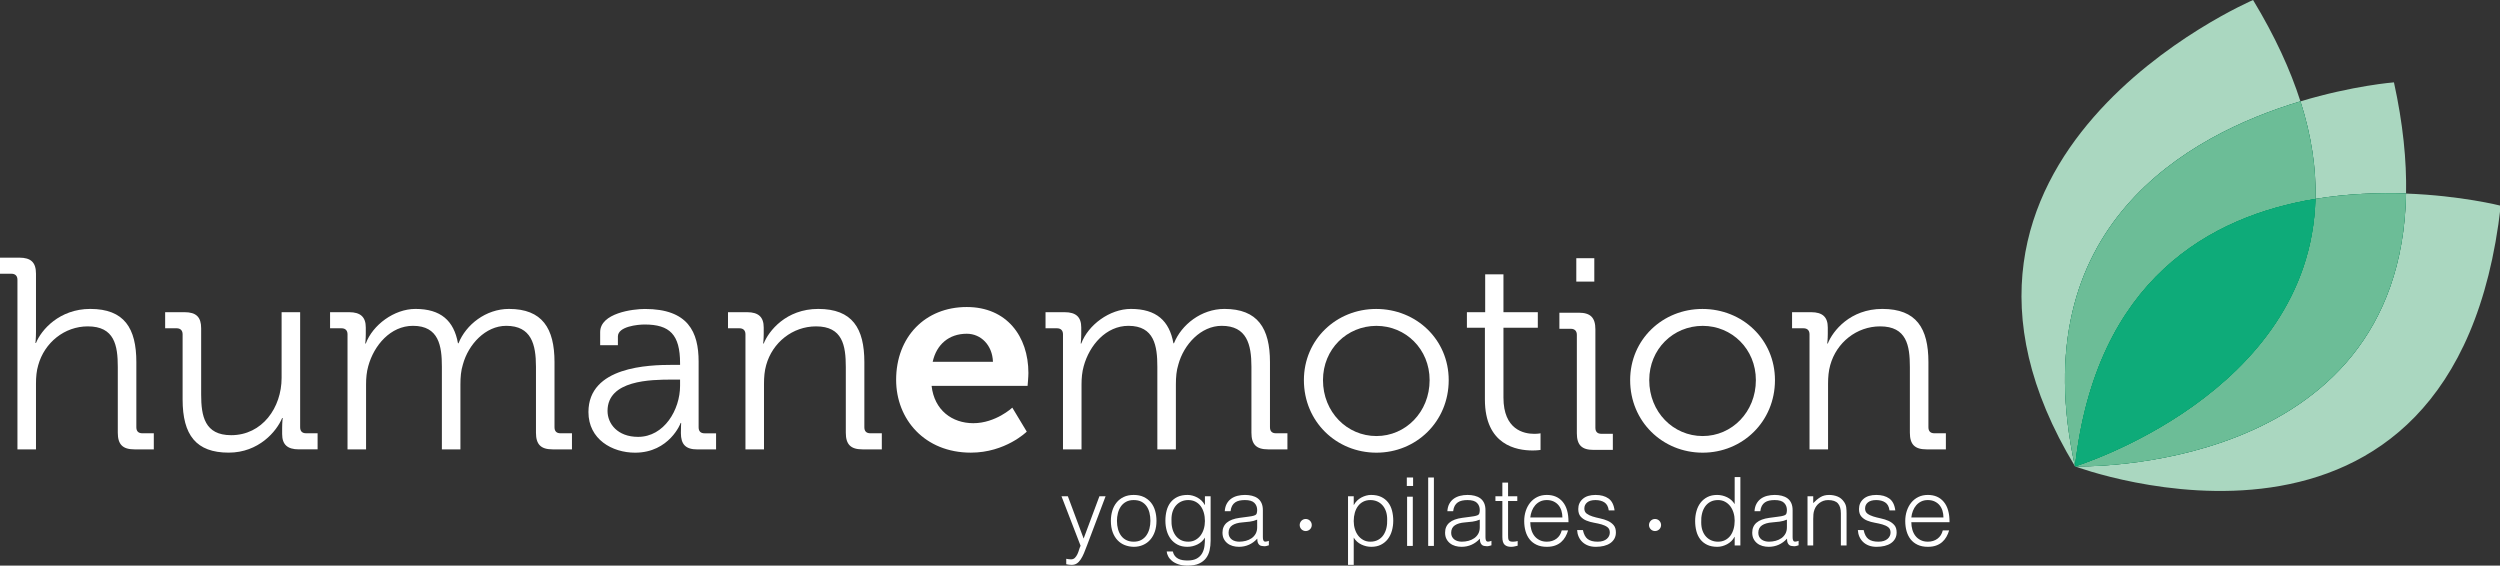 <?xml version="1.0" encoding="UTF-8" standalone="no"?>
<!DOCTYPE svg PUBLIC "-//W3C//DTD SVG 1.1//EN" "http://www.w3.org/Graphics/SVG/1.1/DTD/svg11.dtd">
<svg width="100%" height="100%" viewBox="0 0 442 100" version="1.1" xmlns="http://www.w3.org/2000/svg" xmlns:xlink="http://www.w3.org/1999/xlink" xml:space="preserve" xmlns:serif="http://www.serif.com/" style="fill-rule:evenodd;clip-rule:evenodd;stroke-linejoin:round;stroke-miterlimit:1.414;">
    <rect x="0" y="0" width="442" height="100" fill="#333333" stroke="none"/>
    <g id="logo-décomposé-exogene" serif:id="logo décomposé exogene" transform="matrix(0.616,0,0,0.616,0.018,-0.053)">
        <path d="M660.228,29.175C657.348,20.169 652.927,10.489 646.633,0.094C646.633,0.094 541.696,45.036 595.525,133.937C580.383,64.947 628.096,38.831 660.228,29.175Z" style="fill:#aad7c0;fill-rule:nonzero;"/>
        <path d="M664.532,57.174C673.742,55.654 682.69,55.355 690.544,55.64C690.723,46.182 689.674,35.6 687.066,23.723C687.066,23.723 675.377,24.622 660.228,29.175C663.485,39.356 664.765,48.672 664.532,57.174Z" style="fill:#aad7c0;fill-rule:nonzero;"/>
        <path d="M664.532,57.174C664.765,48.672 663.485,39.356 660.228,29.175C628.096,38.831 580.383,64.947 595.525,133.937C601.583,80.203 634.423,62.143 664.532,57.174Z" style="fill:#00a068;fill-rule:nonzero;"/>
        <path d="M664.532,57.174C664.765,48.672 663.485,39.356 660.228,29.175C628.096,38.831 580.383,64.947 595.525,133.937C601.583,80.203 634.423,62.143 664.532,57.174Z" style="fill:#6cbd97;fill-rule:nonzero;"/>
        <path d="M690.544,55.64C689.007,136.861 595.525,133.937 595.525,133.937C595.525,133.937 704.667,174.992 717.721,59.132C717.721,59.132 706.359,56.214 690.544,55.64Z" style="fill:#aad7c0;fill-rule:nonzero;"/>
        <path d="M690.544,55.64C682.69,55.355 673.742,55.654 664.532,57.174C662.993,113.294 595.525,133.937 595.525,133.937C595.525,133.937 689.007,136.861 690.544,55.64Z" style="fill:#00a068;fill-rule:nonzero;"/>
        <path d="M690.544,55.64C682.69,55.355 673.742,55.654 664.532,57.174C662.993,113.294 595.525,133.937 595.525,133.937C595.525,133.937 689.007,136.861 690.544,55.64Z" style="fill:#6cbd97;fill-rule:nonzero;"/>
        <path d="M664.532,57.174C634.423,62.143 601.583,80.203 595.525,133.937C595.525,133.937 662.993,113.294 664.532,57.174Z" style="fill:#00a068;fill-rule:nonzero;"/>
        <path d="M664.532,57.174C634.423,62.143 601.583,80.203 595.525,133.937C595.525,133.937 662.993,113.294 664.532,57.174Z" style="fill:#00a068;fill-rule:nonzero;"/>
        <path d="M664.532,57.174C634.423,62.143 601.583,80.203 595.525,133.937C595.525,133.937 662.993,113.294 664.532,57.174Z" style="fill:#0eab79;fill-rule:nonzero;"/>
    </g>
    <g id="blanc">
        <g transform="matrix(0.616,0,0,0.616,3.084,75.543)">
            <path d="M0,-42.345C0,-43.442 -0.626,-44.067 -1.722,-44.067L-5.009,-44.067L-5.009,-48.685L0.548,-48.685C3.915,-48.685 5.322,-47.278 5.322,-44.067L5.322,-27.395C5.322,-25.595 5.166,-24.187 5.166,-24.187L5.322,-24.187C6.811,-27.943 12.053,-33.97 20.898,-33.97C30.684,-33.97 34.127,-28.414 34.127,-18.707L34.127,0C34.127,1.175 34.754,1.722 35.85,1.722L39.137,1.722L39.137,6.34L33.58,6.34C30.213,6.34 28.803,4.931 28.803,1.566L28.803,-17.298C28.803,-23.481 27.864,-28.962 20.194,-28.962C13.542,-28.962 7.75,-24.344 5.949,-17.768C5.478,-16.202 5.322,-14.401 5.322,-12.523L5.322,6.34L0,6.34L0,-42.345Z" style="fill:#fff;fill-rule:nonzero;"/>
        </g>
        <g transform="matrix(0.616,0,0,0.616,32.285,76.121)">
            <path d="M0,-27.632C0,-28.727 -0.625,-29.354 -1.722,-29.354L-5.01,-29.354L-5.01,-33.972L0.55,-33.972C3.914,-33.972 5.324,-32.562 5.324,-29.354L5.324,-10.331C5.324,-4.148 6.342,1.33 13.933,1.33C22.857,1.33 28.414,-6.575 28.414,-15.109L28.414,-33.972L33.736,-33.972L33.736,-0.94C33.736,0.235 34.362,0.782 35.458,0.782L38.745,0.782L38.745,5.4L33.344,5.4C30.057,5.4 28.57,3.991 28.57,1.017L28.57,-0.783C28.57,-2.349 28.726,-3.601 28.726,-3.601L28.57,-3.601C27.004,0.235 21.839,6.34 13.229,6.34C3.914,6.34 0,1.33 0,-8.924L0,-27.632Z" style="fill:#fff;fill-rule:nonzero;"/>
        </g>
        <g transform="matrix(0.616,0,0,0.616,61.442,74.965)">
            <path d="M0,-25.754C0,-26.849 -0.627,-27.476 -1.722,-27.476L-5.01,-27.476L-5.01,-32.094L0.468,-32.094C3.756,-32.094 5.242,-30.684 5.242,-27.709L5.242,-25.91C5.242,-24.344 5.086,-23.091 5.086,-23.091L5.242,-23.091C7.199,-28.415 13.383,-33.032 19.49,-33.032C26.769,-33.032 30.525,-29.666 31.699,-23.17L31.855,-23.17C33.969,-28.491 39.684,-33.032 46.336,-33.032C55.887,-33.032 59.407,-27.476 59.407,-17.769L59.407,0.938C59.407,2.113 60.034,2.66 61.129,2.66L64.417,2.66L64.417,7.278L58.86,7.278C55.496,7.278 54.086,5.869 54.086,2.504L54.086,-16.439C54.086,-22.858 52.755,-28.18 45.553,-28.18C39.605,-28.18 34.675,-22.858 33.109,-17.066C32.562,-15.344 32.403,-13.463 32.403,-11.35L32.403,7.278L27.081,7.278L27.081,-16.439C27.081,-22.387 26.222,-28.18 18.784,-28.18C12.365,-28.18 7.591,-22.622 5.948,-16.595C5.478,-14.952 5.321,-13.15 5.321,-11.35L5.321,7.278L0,7.278L0,-25.754Z" style="fill:#fff;fill-rule:nonzero;"/>
        </g>
        <g transform="matrix(0.616,0,0,0.616,112.812,57.42)">
            <path d="M0,32.172C7.514,32.172 12.053,24.343 12.053,17.535L12.053,15.734L9.783,15.734C3.6,15.734 -8.768,15.89 -8.768,24.735C-8.768,28.413 -5.872,32.172 0,32.172M9.863,11.507L12.053,11.507L12.053,11.036C12.053,2.818 9.08,-0.077 1.878,-0.077C-0.08,-0.077 -5.792,0.47 -5.792,3.366L-5.792,5.871L-10.881,5.871L-10.881,2.115C-10.881,-3.365 -1.487,-4.539 1.957,-4.539C14.401,-4.539 17.377,2.115 17.377,10.568L17.377,29.432C17.377,30.607 18.001,31.153 19.099,31.153L22.386,31.153L22.386,35.772L16.985,35.772C13.619,35.772 12.288,34.285 12.288,31.074C12.288,29.353 12.367,28.178 12.367,28.178L12.209,28.178C12.288,28.178 9,36.711 -0.862,36.711C-7.437,36.711 -14.246,32.875 -14.246,25.049C-14.246,11.976 3.052,11.507 9.863,11.507" style="fill:#fff;fill-rule:nonzero;"/>
        </g>
        <g transform="matrix(0.616,0,0,0.616,131.796,74.965)">
            <path d="M0,-25.754C0,-26.849 -0.627,-27.476 -1.722,-27.476L-5.009,-27.476L-5.009,-32.094L0.468,-32.094C3.756,-32.094 5.242,-30.684 5.242,-27.709L5.242,-25.91C5.242,-24.344 5.086,-23.091 5.086,-23.091L5.242,-23.091C6.652,-26.692 11.662,-33.032 20.897,-33.032C30.681,-33.032 34.127,-27.476 34.127,-17.769L34.127,0.938C34.127,2.113 34.751,2.66 35.849,2.66L39.137,2.66L39.137,7.278L33.577,7.278C30.213,7.278 28.803,5.869 28.803,2.504L28.803,-16.359C28.803,-22.543 27.864,-28.024 20.271,-28.024C13.54,-28.024 7.747,-23.405 5.948,-16.906C5.478,-15.264 5.322,-13.463 5.322,-11.585L5.322,7.278L0,7.278L0,-25.754Z" style="fill:#fff;fill-rule:nonzero;"/>
        </g>
        <g transform="matrix(0.616,0,0,0.616,175.554,70.338)">
            <path d="M0,-10.335C-0.156,-15.108 -3.444,-18.397 -7.514,-18.397C-12.603,-18.397 -16.203,-15.344 -17.298,-10.335L0,-10.335ZM-7.514,-26.066C3.912,-26.066 10.175,-17.69 10.175,-7.124C10.175,-5.949 9.939,-3.444 9.939,-3.444L-17.612,-3.444C-16.83,3.599 -11.664,7.278 -5.636,7.278C0.783,7.278 5.557,2.816 5.557,2.816L9.704,9.703C9.704,9.703 3.6,15.731 -6.34,15.731C-19.57,15.731 -27.788,6.183 -27.788,-5.166C-27.788,-17.457 -19.49,-26.066 -7.514,-26.066" style="fill:#fff;fill-rule:nonzero;"/>
        </g>
        <g transform="matrix(0.616,0,0,0.616,187.936,74.965)">
            <path d="M0,-25.754C0,-26.849 -0.627,-27.476 -1.722,-27.476L-5.01,-27.476L-5.01,-32.094L0.468,-32.094C3.756,-32.094 5.242,-30.684 5.242,-27.709L5.242,-25.91C5.242,-24.344 5.086,-23.091 5.086,-23.091L5.242,-23.091C7.199,-28.415 13.383,-33.032 19.49,-33.032C26.769,-33.032 30.525,-29.666 31.699,-23.17L31.855,-23.17C33.969,-28.491 39.684,-33.032 46.336,-33.032C55.887,-33.032 59.408,-27.476 59.408,-17.769L59.408,0.938C59.408,2.113 60.035,2.66 61.129,2.66L64.417,2.66L64.417,7.278L58.86,7.278C55.496,7.278 54.086,5.869 54.086,2.504L54.086,-16.439C54.086,-22.858 52.755,-28.18 45.553,-28.18C39.605,-28.18 34.675,-22.858 33.109,-17.066C32.562,-15.344 32.403,-13.463 32.403,-11.35L32.403,7.278L27.081,7.278L27.081,-16.439C27.081,-22.387 26.222,-28.18 18.784,-28.18C12.365,-28.18 7.591,-22.622 5.948,-16.595C5.478,-14.952 5.321,-13.15 5.321,-11.35L5.321,7.278L0,7.278L0,-25.754Z" style="fill:#fff;fill-rule:nonzero;"/>
        </g>
        <g transform="matrix(0.616,0,0,0.616,243.355,57.564)">
            <path d="M0,31.702C8.374,31.702 15.261,24.814 15.261,15.655C15.261,6.731 8.374,0.079 0,0.079C-8.453,0.079 -15.343,6.731 -15.343,15.655C-15.343,24.814 -8.453,31.702 0,31.702M-0.079,-4.774C11.426,-4.774 20.741,3.994 20.741,15.655C20.741,27.553 11.426,36.476 0,36.476C-11.508,36.476 -20.821,27.553 -20.821,15.655C-20.821,3.994 -11.508,-4.774 -0.079,-4.774" style="fill:#fff;fill-rule:nonzero;"/>
        </g>
        <g transform="matrix(0.616,0,0,0.616,262.531,70.194)">
            <path d="M0,-19.883L-5.165,-19.883L-5.165,-24.345L0.079,-24.345L0.079,-35.223L5.324,-35.223L5.324,-24.345L15.185,-24.345L15.185,-19.883L5.324,-19.883L5.324,0.155C5.324,9.391 11.193,10.565 14.169,10.565C15.264,10.565 15.968,10.409 15.968,10.409L15.968,15.183C15.968,15.183 15.028,15.34 13.698,15.34C9.159,15.34 0,13.853 0,0.703L0,-19.883Z" style="fill:#fff;fill-rule:nonzero;"/>
        </g>
        <g transform="matrix(0.616,0,0,0.616,-155.831,-171.289)">
            <path d="M705.39,352.165L710.558,352.165L710.558,358.896L705.39,358.896L705.39,352.165ZM705.548,374.158C705.548,373.063 704.921,372.436 703.826,372.436L700.538,372.436L700.538,367.818L706.096,367.818C709.46,367.818 710.869,369.228 710.869,372.594L710.869,400.85C710.869,402.025 711.496,402.572 712.591,402.572L715.879,402.572L715.879,407.19L710.322,407.19C706.955,407.19 705.548,405.781 705.548,402.416L705.548,374.158Z" style="fill:#fff;fill-rule:nonzero;"/>
        </g>
        <g transform="matrix(0.616,0,0,0.616,301.037,57.564)">
            <path d="M0,31.702C8.373,31.702 15.261,24.814 15.261,15.655C15.261,6.731 8.373,0.079 0,0.079C-8.453,0.079 -15.344,6.731 -15.344,15.655C-15.344,24.814 -8.453,31.702 0,31.702M-0.08,-4.774C11.426,-4.774 20.741,3.994 20.741,15.655C20.741,27.553 11.426,36.476 0,36.476C-11.509,36.476 -20.821,27.553 -20.821,15.655C-20.821,3.994 -11.509,-4.774 -0.08,-4.774" style="fill:#fff;fill-rule:nonzero;"/>
        </g>
        <g transform="matrix(0.616,0,0,0.616,319.923,74.965)">
            <path d="M0,-25.754C0,-26.849 -0.627,-27.476 -1.722,-27.476L-5.01,-27.476L-5.01,-32.094L0.468,-32.094C3.756,-32.094 5.242,-30.684 5.242,-27.709L5.242,-25.91C5.242,-24.344 5.086,-23.091 5.086,-23.091L5.242,-23.091C6.652,-26.692 11.661,-33.032 20.897,-33.032C30.681,-33.032 34.127,-27.476 34.127,-17.769L34.127,0.938C34.127,2.113 34.752,2.66 35.849,2.66L39.137,2.66L39.137,7.278L33.577,7.278C30.213,7.278 28.803,5.869 28.803,2.504L28.803,-16.359C28.803,-22.543 27.864,-28.024 20.271,-28.024C13.539,-28.024 7.747,-23.405 5.948,-16.906C5.478,-15.264 5.321,-13.463 5.321,-11.585L5.321,7.278L0,7.278L0,-25.754Z" style="fill:#fff;fill-rule:nonzero;"/>
        </g>
        <g transform="matrix(0.616,0,0,0.616,188.512,88.816)">
            <path d="M0,16.2C0.218,16.236 0.44,16.272 0.668,16.308C0.896,16.345 1.127,16.363 1.364,16.363C1.818,16.363 2.191,16.218 2.482,15.928C2.772,15.637 3.014,15.287 3.205,14.879C3.396,14.471 3.554,14.044 3.682,13.599C3.809,13.154 3.955,12.778 4.118,12.47L-1.364,-1.745L0.463,-1.745L4.991,10.39L9.518,-1.745L11.291,-1.745L6.027,12.191C5.7,13.081 5.386,13.882 5.086,14.591C4.786,15.3 4.468,15.904 4.132,16.404C3.795,16.904 3.423,17.286 3.014,17.55C2.604,17.813 2.118,17.945 1.555,17.945C1.264,17.945 0.986,17.927 0.723,17.89C0.459,17.854 0.218,17.808 0,17.755L0,16.2Z" style="fill:#fff;fill-rule:nonzero;"/>
        </g>
        <g transform="matrix(0.616,0,0,0.616,203.391,92.091)">
            <path d="M0,0C0,-0.836 -0.091,-1.618 -0.272,-2.346C-0.455,-3.072 -0.736,-3.704 -1.118,-4.24C-1.5,-4.776 -1.991,-5.199 -2.591,-5.509C-3.191,-5.817 -3.927,-5.973 -4.8,-5.973C-5.655,-5.973 -6.386,-5.804 -6.995,-5.468C-7.604,-5.131 -8.1,-4.686 -8.481,-4.132C-8.863,-3.577 -9.146,-2.94 -9.327,-2.223C-9.509,-1.504 -9.6,-0.764 -9.6,0C-9.6,0.873 -9.495,1.678 -9.286,2.414C-9.077,3.15 -8.772,3.782 -8.373,4.309C-7.973,4.837 -7.472,5.246 -6.873,5.536C-6.272,5.827 -5.582,5.973 -4.8,5.973C-3.945,5.973 -3.214,5.805 -2.604,5.468C-1.996,5.132 -1.5,4.682 -1.118,4.118C-0.736,3.555 -0.455,2.918 -0.272,2.209C-0.091,1.5 0,0.764 0,0M-4.8,7.445C-5.709,7.427 -6.559,7.264 -7.35,6.954C-8.141,6.646 -8.832,6.182 -9.422,5.563C-10.013,4.945 -10.482,4.173 -10.827,3.245C-11.172,2.318 -11.345,1.236 -11.345,0C-11.345,-1.036 -11.208,-2.005 -10.936,-2.904C-10.663,-3.805 -10.254,-4.591 -9.708,-5.264C-9.163,-5.936 -8.481,-6.468 -7.663,-6.858C-6.845,-7.25 -5.891,-7.445 -4.8,-7.445C-3.691,-7.445 -2.727,-7.25 -1.909,-6.858C-1.091,-6.468 -0.409,-5.94 0.136,-5.277C0.682,-4.613 1.086,-3.827 1.35,-2.918C1.613,-2.009 1.746,-1.036 1.746,0C1.746,1.128 1.591,2.146 1.282,3.055C0.973,3.964 0.532,4.745 -0.041,5.399C-0.614,6.055 -1.305,6.559 -2.113,6.913C-2.923,7.268 -3.818,7.445 -4.8,7.445" style="fill:#fff;fill-rule:nonzero;"/>
        </g>
        <g transform="matrix(0.616,0,0,0.616,213.03,95.382)">
            <path d="M0,-5.29C0,-6.144 -0.105,-6.94 -0.314,-7.677C-0.523,-8.413 -0.828,-9.049 -1.228,-9.585C-1.627,-10.121 -2.127,-10.544 -2.728,-10.853C-3.328,-11.162 -4.009,-11.317 -4.773,-11.317C-5.464,-11.317 -6.1,-11.194 -6.682,-10.949C-7.264,-10.703 -7.773,-10.345 -8.209,-9.872C-8.646,-9.398 -8.986,-8.822 -9.232,-8.14C-9.477,-7.458 -9.6,-6.672 -9.6,-5.781C-9.637,-4.89 -9.563,-4.059 -9.382,-3.285C-9.2,-2.513 -8.909,-1.836 -8.509,-1.254C-8.109,-0.672 -7.6,-0.213 -6.982,0.123C-6.364,0.46 -5.627,0.628 -4.773,0.628C-4.027,0.628 -3.359,0.469 -2.769,0.15C-2.178,-0.167 -1.677,-0.595 -1.269,-1.131C-0.859,-1.667 -0.546,-2.295 -0.328,-3.013C-0.109,-3.73 0,-4.49 0,-5.29M0,-12.408L1.636,-12.408L1.636,0.356C1.636,1.301 1.541,2.205 1.35,3.068C1.159,3.932 0.818,4.691 0.327,5.346C-0.164,6 -0.837,6.523 -1.691,6.914C-2.546,7.305 -3.646,7.5 -4.991,7.5C-6.027,7.5 -6.918,7.368 -7.664,7.105C-8.409,6.841 -9.018,6.509 -9.491,6.109C-9.964,5.709 -10.323,5.269 -10.568,4.787C-10.813,4.305 -10.946,3.855 -10.963,3.437L-9.218,3.437C-9.091,3.964 -8.891,4.396 -8.618,4.732C-8.345,5.068 -8.023,5.332 -7.65,5.523C-7.277,5.714 -6.864,5.846 -6.409,5.919C-5.955,5.991 -5.482,6.027 -4.991,6.027C-3.882,6.027 -2.991,5.837 -2.318,5.455C-1.646,5.073 -1.137,4.573 -0.791,3.955C-0.446,3.337 -0.223,2.637 -0.123,1.856C-0.023,1.073 0.018,0.273 0,-0.545C-0.528,0.328 -1.25,0.987 -2.168,1.433C-3.086,1.878 -4.046,2.101 -5.045,2.101C-6.119,2.101 -7.05,1.897 -7.841,1.487C-8.632,1.078 -9.286,0.532 -9.805,-0.149C-10.323,-0.831 -10.709,-1.626 -10.963,-2.536C-11.218,-3.444 -11.345,-4.391 -11.345,-5.372C-11.345,-6.408 -11.228,-7.381 -10.991,-8.29C-10.755,-9.199 -10.377,-9.985 -9.859,-10.649C-9.341,-11.312 -8.682,-11.835 -7.882,-12.217C-7.082,-12.599 -6.109,-12.79 -4.964,-12.79C-4.509,-12.79 -4.046,-12.726 -3.573,-12.599C-3.1,-12.472 -2.641,-12.29 -2.196,-12.054C-1.75,-11.817 -1.341,-11.517 -0.968,-11.153C-0.596,-10.79 -0.292,-10.381 -0.055,-9.927L0,-9.927L0,-12.408Z" style="fill:#fff;fill-rule:nonzero;"/>
        </g>
        <g transform="matrix(0.616,0,0,0.616,222.267,92.309)">
            <path d="M0,-0.709C-0.691,-0.418 -1.392,-0.227 -2.101,-0.137C-2.81,-0.045 -3.519,0.027 -4.228,0.082C-5.482,0.173 -6.46,0.455 -7.16,0.928C-7.86,1.4 -8.209,2.118 -8.209,3.082C-8.209,3.519 -8.124,3.895 -7.951,4.214C-7.778,4.532 -7.551,4.796 -7.269,5.005C-6.987,5.214 -6.66,5.368 -6.287,5.468C-5.915,5.568 -5.537,5.618 -5.155,5.618C-4.5,5.618 -3.864,5.536 -3.246,5.373C-2.628,5.209 -2.078,4.959 -1.596,4.623C-1.115,4.286 -0.728,3.859 -0.437,3.341C-0.146,2.822 0,2.209 0,1.5L0,-0.709ZM-2.755,-1.527C-2.446,-1.563 -2.078,-1.618 -1.651,-1.69C-1.224,-1.764 -0.873,-1.863 -0.6,-1.991C-0.328,-2.118 -0.159,-2.332 -0.096,-2.632C-0.032,-2.932 0,-3.209 0,-3.464C0,-4.3 -0.269,-4.986 -0.805,-5.522C-1.342,-6.059 -2.247,-6.327 -3.519,-6.327C-4.083,-6.327 -4.601,-6.276 -5.073,-6.177C-5.546,-6.077 -5.959,-5.904 -6.314,-5.659C-6.669,-5.413 -6.96,-5.086 -7.187,-4.677C-7.415,-4.268 -7.564,-3.754 -7.637,-3.136L-9.3,-3.136C-9.246,-3.973 -9.055,-4.686 -8.728,-5.277C-8.4,-5.867 -7.978,-6.35 -7.459,-6.723C-6.941,-7.095 -6.341,-7.367 -5.66,-7.541C-4.978,-7.713 -4.255,-7.8 -3.492,-7.8C-2.782,-7.8 -2.114,-7.722 -1.487,-7.567C-0.859,-7.413 -0.314,-7.168 0.149,-6.831C0.613,-6.495 0.977,-6.045 1.24,-5.481C1.504,-4.918 1.636,-4.227 1.636,-3.409L1.636,4.282C1.636,4.918 1.749,5.323 1.977,5.495C2.204,5.668 2.663,5.628 3.354,5.373L3.354,6.654C3.227,6.691 3.041,6.745 2.795,6.818C2.55,6.891 2.309,6.927 2.072,6.927C1.817,6.927 1.572,6.899 1.336,6.846C1.063,6.809 0.845,6.723 0.682,6.586C0.518,6.45 0.386,6.286 0.286,6.096C0.186,5.904 0.118,5.695 0.082,5.468C0.045,5.241 0.027,5 0.027,4.745C-0.664,5.509 -1.456,6.091 -2.346,6.491C-3.237,6.891 -4.201,7.091 -5.237,7.091C-5.855,7.091 -6.451,7.009 -7.023,6.846C-7.596,6.682 -8.101,6.428 -8.537,6.082C-8.973,5.736 -9.319,5.313 -9.573,4.813C-9.828,4.313 -9.955,3.719 -9.955,3.027C-9.955,0.627 -8.31,-0.791 -5.019,-1.228L-2.755,-1.527Z" style="fill:#fff;fill-rule:nonzero;"/>
        </g>
        <g transform="matrix(0.616,0,0,0.616,231.921,92.816)">
            <path d="M0,0.018C0,0.256 -0.045,0.479 -0.135,0.688C-0.225,0.897 -0.35,1.08 -0.511,1.237C-0.671,1.395 -0.857,1.518 -1.069,1.608C-1.281,1.698 -1.506,1.743 -1.744,1.743C-1.981,1.743 -2.205,1.698 -2.413,1.608C-2.622,1.518 -2.805,1.395 -2.963,1.237C-3.12,1.08 -3.243,0.897 -3.333,0.688C-3.423,0.479 -3.468,0.256 -3.468,0.018C-3.468,-0.219 -3.423,-0.444 -3.333,-0.656C-3.243,-0.868 -3.12,-1.054 -2.963,-1.214C-2.805,-1.376 -2.622,-1.501 -2.413,-1.59C-2.205,-1.68 -1.981,-1.725 -1.744,-1.725C-1.506,-1.725 -1.281,-1.68 -1.069,-1.59C-0.857,-1.501 -0.671,-1.376 -0.511,-1.214C-0.35,-1.054 -0.225,-0.868 -0.135,-0.656C-0.045,-0.444 0,-0.219 0,0.018" style="fill:#fff;fill-rule:nonzero;"/>
        </g>
        <g transform="matrix(0.616,0,0,0.616,239.339,95.248)">
            <path d="M0,-5.072C0,-4.272 0.108,-3.512 0.327,-2.795C0.545,-2.077 0.858,-1.449 1.268,-0.913C1.677,-0.377 2.177,0.051 2.768,0.368C3.358,0.687 4.026,0.846 4.772,0.846C5.608,0.846 6.341,0.678 6.968,0.341C7.595,0.005 8.108,-0.454 8.509,-1.036C8.908,-1.618 9.199,-2.295 9.381,-3.067C9.563,-3.841 9.636,-4.672 9.6,-5.563C9.6,-6.454 9.477,-7.24 9.231,-7.922C8.986,-8.604 8.645,-9.18 8.209,-9.654C7.772,-10.127 7.263,-10.485 6.682,-10.731C6.1,-10.976 5.463,-11.099 4.772,-11.099C4.009,-11.099 3.327,-10.944 2.727,-10.635C2.127,-10.326 1.627,-9.903 1.227,-9.367C0.827,-8.831 0.522,-8.195 0.313,-7.459C0.104,-6.722 0,-5.926 0,-5.072M0,7.5L-1.637,7.5L-1.637,-12.19L0,-12.19L0,-9.709L0.055,-9.709C0.29,-10.163 0.595,-10.572 0.968,-10.935C1.341,-11.299 1.749,-11.599 2.195,-11.836C2.641,-12.072 3.1,-12.254 3.572,-12.381C4.045,-12.508 4.509,-12.572 4.963,-12.572C6.108,-12.572 7.081,-12.381 7.882,-11.999C8.682,-11.617 9.341,-11.094 9.858,-10.431C10.377,-9.767 10.754,-8.981 10.99,-8.072C11.227,-7.163 11.345,-6.19 11.345,-5.154C11.345,-4.173 11.218,-3.226 10.963,-2.318C10.708,-1.408 10.322,-0.613 9.804,0.069C9.286,0.75 8.631,1.296 7.841,1.705C7.05,2.115 6.117,2.319 5.045,2.319C4.045,2.319 3.086,2.096 2.168,1.651C1.25,1.205 0.527,0.546 0,-0.327L0,7.5Z" style="fill:#fff;fill-rule:nonzero;"/>
        </g>
        <g transform="matrix(0.616,0,0,0.616,-155.831,-115.511)">
            <path d="M656.828,330.077L658.465,330.077L658.465,344.204L656.828,344.204L656.828,330.077ZM656.746,324.568L658.546,324.568L658.546,326.995L656.746,326.995L656.746,324.568Z" style="fill:#fff;fill-rule:nonzero;"/>
        </g>
        <g transform="matrix(0.616,0,0,0.616,-155.831,-115.511)">
            <rect x="662.882" y="324.568" width="1.637" height="19.636" style="fill:#fff;"/>
        </g>
        <g transform="matrix(0.616,0,0,0.616,261.623,92.309)">
            <path d="M0,-0.709C-0.691,-0.418 -1.391,-0.227 -2.101,-0.137C-2.81,-0.045 -3.519,0.027 -4.228,0.082C-5.481,0.173 -6.459,0.455 -7.159,0.928C-7.859,1.4 -8.209,2.118 -8.209,3.082C-8.209,3.519 -8.123,3.895 -7.95,4.214C-7.777,4.532 -7.55,4.796 -7.269,5.005C-6.986,5.214 -6.659,5.368 -6.286,5.468C-5.914,5.568 -5.536,5.618 -5.154,5.618C-4.5,5.618 -3.864,5.536 -3.245,5.373C-2.628,5.209 -2.077,4.959 -1.596,4.623C-1.114,4.286 -0.728,3.859 -0.437,3.341C-0.146,2.822 0,2.209 0,1.5L0,-0.709ZM-2.755,-1.527C-2.445,-1.563 -2.077,-1.618 -1.65,-1.69C-1.224,-1.764 -0.873,-1.863 -0.601,-1.991C-0.327,-2.118 -0.159,-2.332 -0.096,-2.632C-0.032,-2.932 0,-3.209 0,-3.464C0,-4.3 -0.269,-4.986 -0.805,-5.522C-1.341,-6.059 -2.246,-6.327 -3.519,-6.327C-4.082,-6.327 -4.601,-6.276 -5.073,-6.177C-5.546,-6.077 -5.959,-5.904 -6.313,-5.659C-6.668,-5.413 -6.959,-5.086 -7.187,-4.677C-7.414,-4.268 -7.563,-3.754 -7.637,-3.136L-9.3,-3.136C-9.245,-3.973 -9.055,-4.686 -8.728,-5.277C-8.4,-5.867 -7.978,-6.35 -7.459,-6.723C-6.941,-7.095 -6.341,-7.367 -5.659,-7.541C-4.978,-7.713 -4.255,-7.8 -3.491,-7.8C-2.782,-7.8 -2.114,-7.722 -1.486,-7.567C-0.859,-7.413 -0.313,-7.168 0.149,-6.831C0.613,-6.495 0.977,-6.045 1.24,-5.481C1.504,-4.918 1.636,-4.227 1.636,-3.409L1.636,4.282C1.636,4.918 1.749,5.323 1.977,5.495C2.204,5.668 2.663,5.628 3.354,5.373L3.354,6.654C3.227,6.691 3.041,6.745 2.795,6.818C2.55,6.891 2.309,6.927 2.072,6.927C1.817,6.927 1.572,6.899 1.336,6.846C1.063,6.809 0.845,6.723 0.682,6.586C0.518,6.45 0.386,6.286 0.286,6.096C0.186,5.904 0.118,5.695 0.082,5.468C0.045,5.241 0.027,5 0.027,4.745C-0.664,5.509 -1.455,6.091 -2.346,6.491C-3.236,6.891 -4.2,7.091 -5.236,7.091C-5.854,7.091 -6.45,7.009 -7.022,6.846C-7.596,6.682 -8.1,6.428 -8.536,6.082C-8.973,5.736 -9.318,5.313 -9.572,4.813C-9.827,4.313 -9.954,3.719 -9.954,3.027C-9.954,0.627 -8.31,-0.791 -5.019,-1.228L-2.755,-1.527Z" style="fill:#fff;fill-rule:nonzero;"/>
        </g>
        <g transform="matrix(0.616,0,0,0.616,268.323,85.525)">
            <path d="M0,17.781C-0.2,17.817 -0.463,17.881 -0.791,17.971C-1.118,18.062 -1.481,18.108 -1.882,18.108C-2.699,18.108 -3.322,17.904 -3.75,17.495C-4.177,17.086 -4.391,16.354 -4.391,15.3L-4.391,4.963L-6.381,4.963L-6.381,3.599L-4.391,3.599L-4.391,-0.327L-2.754,-0.327L-2.754,3.599L-0.108,3.599L-0.108,4.963L-2.754,4.963L-2.754,14.644C-2.754,14.99 -2.745,15.29 -2.727,15.545C-2.709,15.8 -2.654,16.009 -2.563,16.172C-2.473,16.336 -2.331,16.454 -2.141,16.526C-1.949,16.599 -1.682,16.635 -1.336,16.635C-1.118,16.635 -0.896,16.618 -0.668,16.581C-0.44,16.545 -0.218,16.499 0,16.444L0,17.781Z" style="fill:#fff;fill-rule:nonzero;"/>
        </g>
        <g transform="matrix(0.616,0,0,0.616,276.233,92.695)">
            <path d="M0,-1.963C0,-2.654 -0.096,-3.304 -0.286,-3.913C-0.478,-4.523 -0.759,-5.049 -1.132,-5.495C-1.505,-5.941 -1.973,-6.295 -2.536,-6.559C-3.1,-6.822 -3.745,-6.954 -4.473,-6.954C-5.2,-6.954 -5.841,-6.817 -6.396,-6.545C-6.95,-6.273 -7.423,-5.908 -7.813,-5.454C-8.204,-4.999 -8.519,-4.473 -8.754,-3.872C-8.99,-3.273 -9.146,-2.636 -9.218,-1.963L0,-1.963ZM-9.218,-0.6C-9.218,0.164 -9.118,0.887 -8.918,1.568C-8.718,2.25 -8.423,2.842 -8.031,3.341C-7.641,3.842 -7.146,4.241 -6.545,4.541C-5.945,4.841 -5.255,4.991 -4.473,4.991C-3.4,4.991 -2.481,4.71 -1.718,4.145C-0.954,3.582 -0.445,2.782 -0.19,1.746L1.637,1.746C1.437,2.419 1.173,3.041 0.846,3.614C0.519,4.186 0.109,4.686 -0.382,5.114C-0.873,5.541 -1.455,5.873 -2.127,6.109C-2.8,6.346 -3.582,6.464 -4.473,6.464C-5.6,6.464 -6.572,6.272 -7.391,5.891C-8.209,5.51 -8.882,4.987 -9.409,4.323C-9.937,3.659 -10.327,2.878 -10.581,1.977C-10.836,1.078 -10.963,0.109 -10.963,-0.927C-10.963,-1.963 -10.813,-2.936 -10.514,-3.845C-10.213,-4.754 -9.786,-5.55 -9.231,-6.232C-8.677,-6.913 -8,-7.449 -7.199,-7.84C-6.399,-8.232 -5.491,-8.427 -4.473,-8.427C-2.527,-8.427 -1,-7.759 0.109,-6.422C1.218,-5.086 1.764,-3.145 1.745,-0.6L-9.218,-0.6Z" style="fill:#fff;fill-rule:nonzero;"/>
        </g>
        <g transform="matrix(0.616,0,0,0.616,279.86,90.462)">
            <path d="M0,5.291C0.255,6.509 0.714,7.368 1.377,7.868C2.041,8.368 2.99,8.618 4.228,8.618C4.827,8.618 5.346,8.546 5.782,8.4C6.218,8.255 6.577,8.059 6.859,7.813C7.141,7.568 7.354,7.291 7.5,6.981C7.646,6.673 7.718,6.346 7.718,6C7.718,5.31 7.495,4.796 7.05,4.459C6.604,4.123 6.045,3.859 5.373,3.668C4.7,3.478 3.973,3.313 3.191,3.178C2.409,3.041 1.682,2.837 1.009,2.563C0.336,2.291 -0.223,1.9 -0.668,1.391C-1.113,0.882 -1.336,0.164 -1.336,-0.764C-1.336,-1.945 -0.904,-2.913 -0.041,-3.668C0.822,-4.422 2.046,-4.8 3.627,-4.8C5.154,-4.8 6.396,-4.459 7.35,-3.777C8.305,-3.095 8.882,-1.954 9.082,-0.355L7.418,-0.355C7.272,-1.445 6.859,-2.213 6.177,-2.659C5.495,-3.105 4.637,-3.327 3.6,-3.327C2.563,-3.327 1.772,-3.105 1.228,-2.659C0.682,-2.213 0.409,-1.627 0.409,-0.899C0.409,-0.263 0.632,0.223 1.077,0.56C1.522,0.895 2.082,1.169 2.755,1.377C3.427,1.587 4.154,1.772 4.937,1.937C5.718,2.101 6.445,2.332 7.118,2.632C7.79,2.932 8.35,3.337 8.795,3.846C9.24,4.354 9.464,5.063 9.464,5.973C9.464,6.645 9.317,7.241 9.027,7.759C8.736,8.277 8.336,8.709 7.827,9.055C7.318,9.4 6.713,9.659 6.014,9.832C5.313,10.004 4.545,10.091 3.709,10.091C2.873,10.091 2.132,9.968 1.486,9.723C0.841,9.478 0.291,9.137 -0.163,8.7C-0.618,8.264 -0.973,7.755 -1.228,7.173C-1.482,6.591 -1.627,5.964 -1.663,5.291L0,5.291Z" style="fill:#fff;fill-rule:nonzero;"/>
        </g>
        <g transform="matrix(0.616,0,0,0.616,293.679,92.816)">
            <path d="M0,0.018C0,0.256 -0.045,0.479 -0.135,0.688C-0.225,0.897 -0.35,1.08 -0.511,1.237C-0.671,1.395 -0.857,1.518 -1.069,1.608C-1.281,1.698 -1.506,1.743 -1.744,1.743C-1.981,1.743 -2.205,1.698 -2.413,1.608C-2.622,1.518 -2.805,1.395 -2.963,1.237C-3.12,1.08 -3.243,0.897 -3.333,0.688C-3.423,0.479 -3.468,0.256 -3.468,0.018C-3.468,-0.219 -3.423,-0.444 -3.333,-0.656C-3.243,-0.868 -3.12,-1.054 -2.963,-1.214C-2.805,-1.376 -2.622,-1.501 -2.413,-1.59C-2.205,-1.68 -1.981,-1.725 -1.744,-1.725C-1.506,-1.725 -1.281,-1.68 -1.069,-1.59C-0.857,-1.501 -0.671,-1.376 -0.511,-1.214C-0.35,-1.054 -0.225,-0.868 -0.135,-0.656C-0.045,-0.444 0,-0.219 0,0.018" style="fill:#fff;fill-rule:nonzero;"/>
        </g>
        <g transform="matrix(0.616,0,0,0.616,306.69,88.967)">
            <path d="M0,5.018C0,4.218 -0.108,3.459 -0.327,2.741C-0.545,2.023 -0.858,1.396 -1.268,0.859C-1.677,0.324 -2.177,-0.104 -2.768,-0.422C-3.358,-0.741 -4.027,-0.9 -4.772,-0.9C-5.627,-0.9 -6.363,-0.731 -6.981,-0.395C-7.6,-0.058 -8.108,0.4 -8.509,0.982C-8.909,1.564 -9.2,2.242 -9.381,3.014C-9.563,3.787 -9.636,4.619 -9.6,5.509C-9.6,6.4 -9.477,7.186 -9.231,7.869C-8.985,8.55 -8.645,9.127 -8.209,9.6C-7.772,10.073 -7.264,10.432 -6.682,10.677C-6.1,10.922 -5.464,11.045 -4.772,11.045C-4.009,11.045 -3.327,10.891 -2.727,10.581C-2.127,10.273 -1.627,9.85 -1.227,9.314C-0.827,8.778 -0.522,8.141 -0.313,7.405C-0.104,6.668 0,5.873 0,5.018M0,-7.5L1.637,-7.5L1.637,12.136L0,12.136L0,9.655L-0.055,9.655C-0.291,10.127 -0.596,10.54 -0.968,10.895C-1.341,11.249 -1.75,11.545 -2.195,11.782C-2.641,12.018 -3.1,12.2 -3.572,12.327C-4.045,12.455 -4.509,12.518 -4.963,12.518C-6.108,12.518 -7.081,12.327 -7.881,11.946C-8.682,11.564 -9.341,11.041 -9.858,10.377C-10.377,9.713 -10.754,8.927 -10.99,8.018C-11.227,7.109 -11.345,6.136 -11.345,5.1C-11.345,4.119 -11.218,3.173 -10.963,2.264C-10.709,1.355 -10.322,0.559 -9.804,-0.123C-9.286,-0.804 -8.631,-1.35 -7.841,-1.759C-7.05,-2.168 -6.118,-2.373 -5.045,-2.373C-4.045,-2.373 -3.086,-2.15 -2.168,-1.705C-1.25,-1.258 -0.527,-0.6 0,0.273L0,-7.5Z" style="fill:#fff;fill-rule:nonzero;"/>
        </g>
        <g transform="matrix(0.616,0,0,0.616,315.926,92.309)">
            <path d="M0,-0.709C-0.691,-0.418 -1.391,-0.227 -2.101,-0.137C-2.81,-0.045 -3.519,0.027 -4.228,0.082C-5.481,0.173 -6.459,0.455 -7.159,0.928C-7.859,1.4 -8.209,2.118 -8.209,3.082C-8.209,3.519 -8.123,3.895 -7.95,4.214C-7.777,4.532 -7.55,4.796 -7.269,5.005C-6.986,5.214 -6.659,5.368 -6.286,5.468C-5.914,5.568 -5.536,5.618 -5.154,5.618C-4.5,5.618 -3.864,5.536 -3.245,5.373C-2.628,5.209 -2.077,4.959 -1.596,4.623C-1.114,4.286 -0.728,3.859 -0.437,3.341C-0.146,2.822 0,2.209 0,1.5L0,-0.709ZM-2.755,-1.527C-2.445,-1.563 -2.077,-1.618 -1.65,-1.69C-1.224,-1.764 -0.873,-1.863 -0.601,-1.991C-0.327,-2.118 -0.159,-2.332 -0.096,-2.632C-0.032,-2.932 0,-3.209 0,-3.464C0,-4.3 -0.269,-4.986 -0.805,-5.522C-1.341,-6.059 -2.246,-6.327 -3.519,-6.327C-4.082,-6.327 -4.601,-6.276 -5.073,-6.177C-5.546,-6.077 -5.959,-5.904 -6.313,-5.659C-6.668,-5.413 -6.959,-5.086 -7.187,-4.677C-7.414,-4.268 -7.563,-3.754 -7.637,-3.136L-9.3,-3.136C-9.245,-3.973 -9.055,-4.686 -8.728,-5.277C-8.4,-5.867 -7.978,-6.35 -7.459,-6.723C-6.941,-7.095 -6.341,-7.367 -5.659,-7.541C-4.978,-7.713 -4.255,-7.8 -3.491,-7.8C-2.782,-7.8 -2.114,-7.722 -1.486,-7.567C-0.859,-7.413 -0.313,-7.168 0.149,-6.831C0.613,-6.495 0.977,-6.045 1.24,-5.481C1.504,-4.918 1.636,-4.227 1.636,-3.409L1.636,4.282C1.636,4.918 1.749,5.323 1.977,5.495C2.204,5.668 2.663,5.628 3.354,5.373L3.354,6.654C3.227,6.691 3.041,6.745 2.795,6.818C2.55,6.891 2.309,6.927 2.072,6.927C1.817,6.927 1.572,6.899 1.336,6.846C1.063,6.809 0.845,6.723 0.682,6.586C0.518,6.45 0.386,6.286 0.286,6.096C0.186,5.904 0.118,5.695 0.082,5.468C0.045,5.241 0.027,5 0.027,4.745C-0.664,5.509 -1.455,6.091 -2.346,6.491C-3.236,6.891 -4.2,7.091 -5.236,7.091C-5.854,7.091 -6.45,7.009 -7.022,6.846C-7.596,6.682 -8.1,6.428 -8.536,6.082C-8.973,5.736 -9.318,5.313 -9.572,4.813C-9.827,4.313 -9.954,3.719 -9.954,3.027C-9.954,0.627 -8.31,-0.791 -5.019,-1.228L-2.755,-1.527Z" style="fill:#fff;fill-rule:nonzero;"/>
        </g>
        <g transform="matrix(0.616,0,0,0.616,320.577,87.506)">
            <path d="M0,14.509L-1.636,14.509L-1.636,0.382L0,0.382L0,2.346C0.655,1.655 1.332,1.091 2.032,0.655C2.731,0.219 3.573,0 4.555,0C5.428,0 6.236,0.151 6.981,0.45C7.728,0.75 8.354,1.274 8.863,2.019C9.209,2.528 9.413,3.051 9.478,3.586C9.541,4.123 9.572,4.682 9.572,5.264L9.572,14.509L7.937,14.509L7.937,5.291C7.937,4.019 7.654,3.065 7.091,2.428C6.527,1.791 5.591,1.473 4.282,1.473C3.772,1.473 3.31,1.551 2.891,1.705C2.473,1.86 2.096,2.064 1.76,2.319C1.423,2.573 1.137,2.863 0.9,3.192C0.664,3.519 0.481,3.864 0.354,4.228C0.191,4.682 0.091,5.118 0.055,5.536C0.019,5.955 0,6.409 0,6.901L0,14.509Z" style="fill:#fff;fill-rule:nonzero;"/>
        </g>
        <g transform="matrix(0.616,0,0,0.616,329.495,90.462)">
            <path d="M0,5.291C0.255,6.509 0.714,7.368 1.377,7.868C2.041,8.368 2.99,8.618 4.228,8.618C4.827,8.618 5.346,8.546 5.782,8.4C6.218,8.255 6.577,8.059 6.859,7.813C7.141,7.568 7.354,7.291 7.5,6.981C7.646,6.673 7.718,6.346 7.718,6C7.718,5.31 7.495,4.796 7.05,4.459C6.604,4.123 6.045,3.859 5.373,3.668C4.7,3.478 3.973,3.313 3.191,3.178C2.409,3.041 1.682,2.837 1.009,2.563C0.336,2.291 -0.223,1.9 -0.668,1.391C-1.113,0.882 -1.336,0.164 -1.336,-0.764C-1.336,-1.945 -0.904,-2.913 -0.041,-3.668C0.822,-4.422 2.046,-4.8 3.627,-4.8C5.154,-4.8 6.396,-4.459 7.35,-3.777C8.305,-3.095 8.882,-1.954 9.082,-0.355L7.418,-0.355C7.272,-1.445 6.859,-2.213 6.177,-2.659C5.495,-3.105 4.637,-3.327 3.6,-3.327C2.563,-3.327 1.772,-3.105 1.228,-2.659C0.682,-2.213 0.409,-1.627 0.409,-0.899C0.409,-0.263 0.632,0.223 1.077,0.56C1.522,0.895 2.082,1.169 2.755,1.377C3.427,1.587 4.154,1.772 4.937,1.937C5.718,2.101 6.445,2.332 7.118,2.632C7.79,2.932 8.35,3.337 8.795,3.846C9.24,4.354 9.464,5.063 9.464,5.973C9.464,6.645 9.317,7.241 9.027,7.759C8.736,8.277 8.336,8.709 7.827,9.055C7.318,9.4 6.713,9.659 6.014,9.832C5.313,10.004 4.545,10.091 3.709,10.091C2.873,10.091 2.132,9.968 1.486,9.723C0.841,9.478 0.291,9.137 -0.163,8.7C-0.618,8.264 -0.973,7.755 -1.228,7.173C-1.482,6.591 -1.627,5.964 -1.663,5.291L0,5.291Z" style="fill:#fff;fill-rule:nonzero;"/>
        </g>
        <g transform="matrix(0.616,0,0,0.616,343.601,92.695)">
            <path d="M0,-1.963C0,-2.654 -0.096,-3.304 -0.286,-3.913C-0.478,-4.523 -0.759,-5.049 -1.132,-5.495C-1.505,-5.941 -1.973,-6.295 -2.536,-6.559C-3.1,-6.822 -3.745,-6.954 -4.473,-6.954C-5.2,-6.954 -5.841,-6.817 -6.396,-6.545C-6.95,-6.273 -7.423,-5.908 -7.813,-5.454C-8.204,-4.999 -8.519,-4.473 -8.754,-3.872C-8.99,-3.273 -9.146,-2.636 -9.218,-1.963L0,-1.963ZM-9.218,-0.6C-9.218,0.164 -9.118,0.887 -8.918,1.568C-8.718,2.25 -8.423,2.842 -8.031,3.341C-7.641,3.842 -7.146,4.241 -6.545,4.541C-5.945,4.841 -5.255,4.991 -4.473,4.991C-3.4,4.991 -2.481,4.71 -1.718,4.145C-0.954,3.582 -0.445,2.782 -0.19,1.746L1.637,1.746C1.437,2.419 1.173,3.041 0.846,3.614C0.519,4.186 0.109,4.686 -0.382,5.114C-0.873,5.541 -1.455,5.873 -2.127,6.109C-2.8,6.346 -3.582,6.464 -4.473,6.464C-5.6,6.464 -6.572,6.272 -7.391,5.891C-8.209,5.51 -8.882,4.987 -9.409,4.323C-9.937,3.659 -10.327,2.878 -10.581,1.977C-10.836,1.078 -10.963,0.109 -10.963,-0.927C-10.963,-1.963 -10.813,-2.936 -10.514,-3.845C-10.213,-4.754 -9.786,-5.55 -9.231,-6.232C-8.677,-6.913 -8,-7.449 -7.199,-7.84C-6.399,-8.232 -5.491,-8.427 -4.473,-8.427C-2.527,-8.427 -1,-7.759 0.109,-6.422C1.218,-5.086 1.764,-3.145 1.745,-0.6L-9.218,-0.6Z" style="fill:#fff;fill-rule:nonzero;"/>
        </g>
    </g>
</svg>
